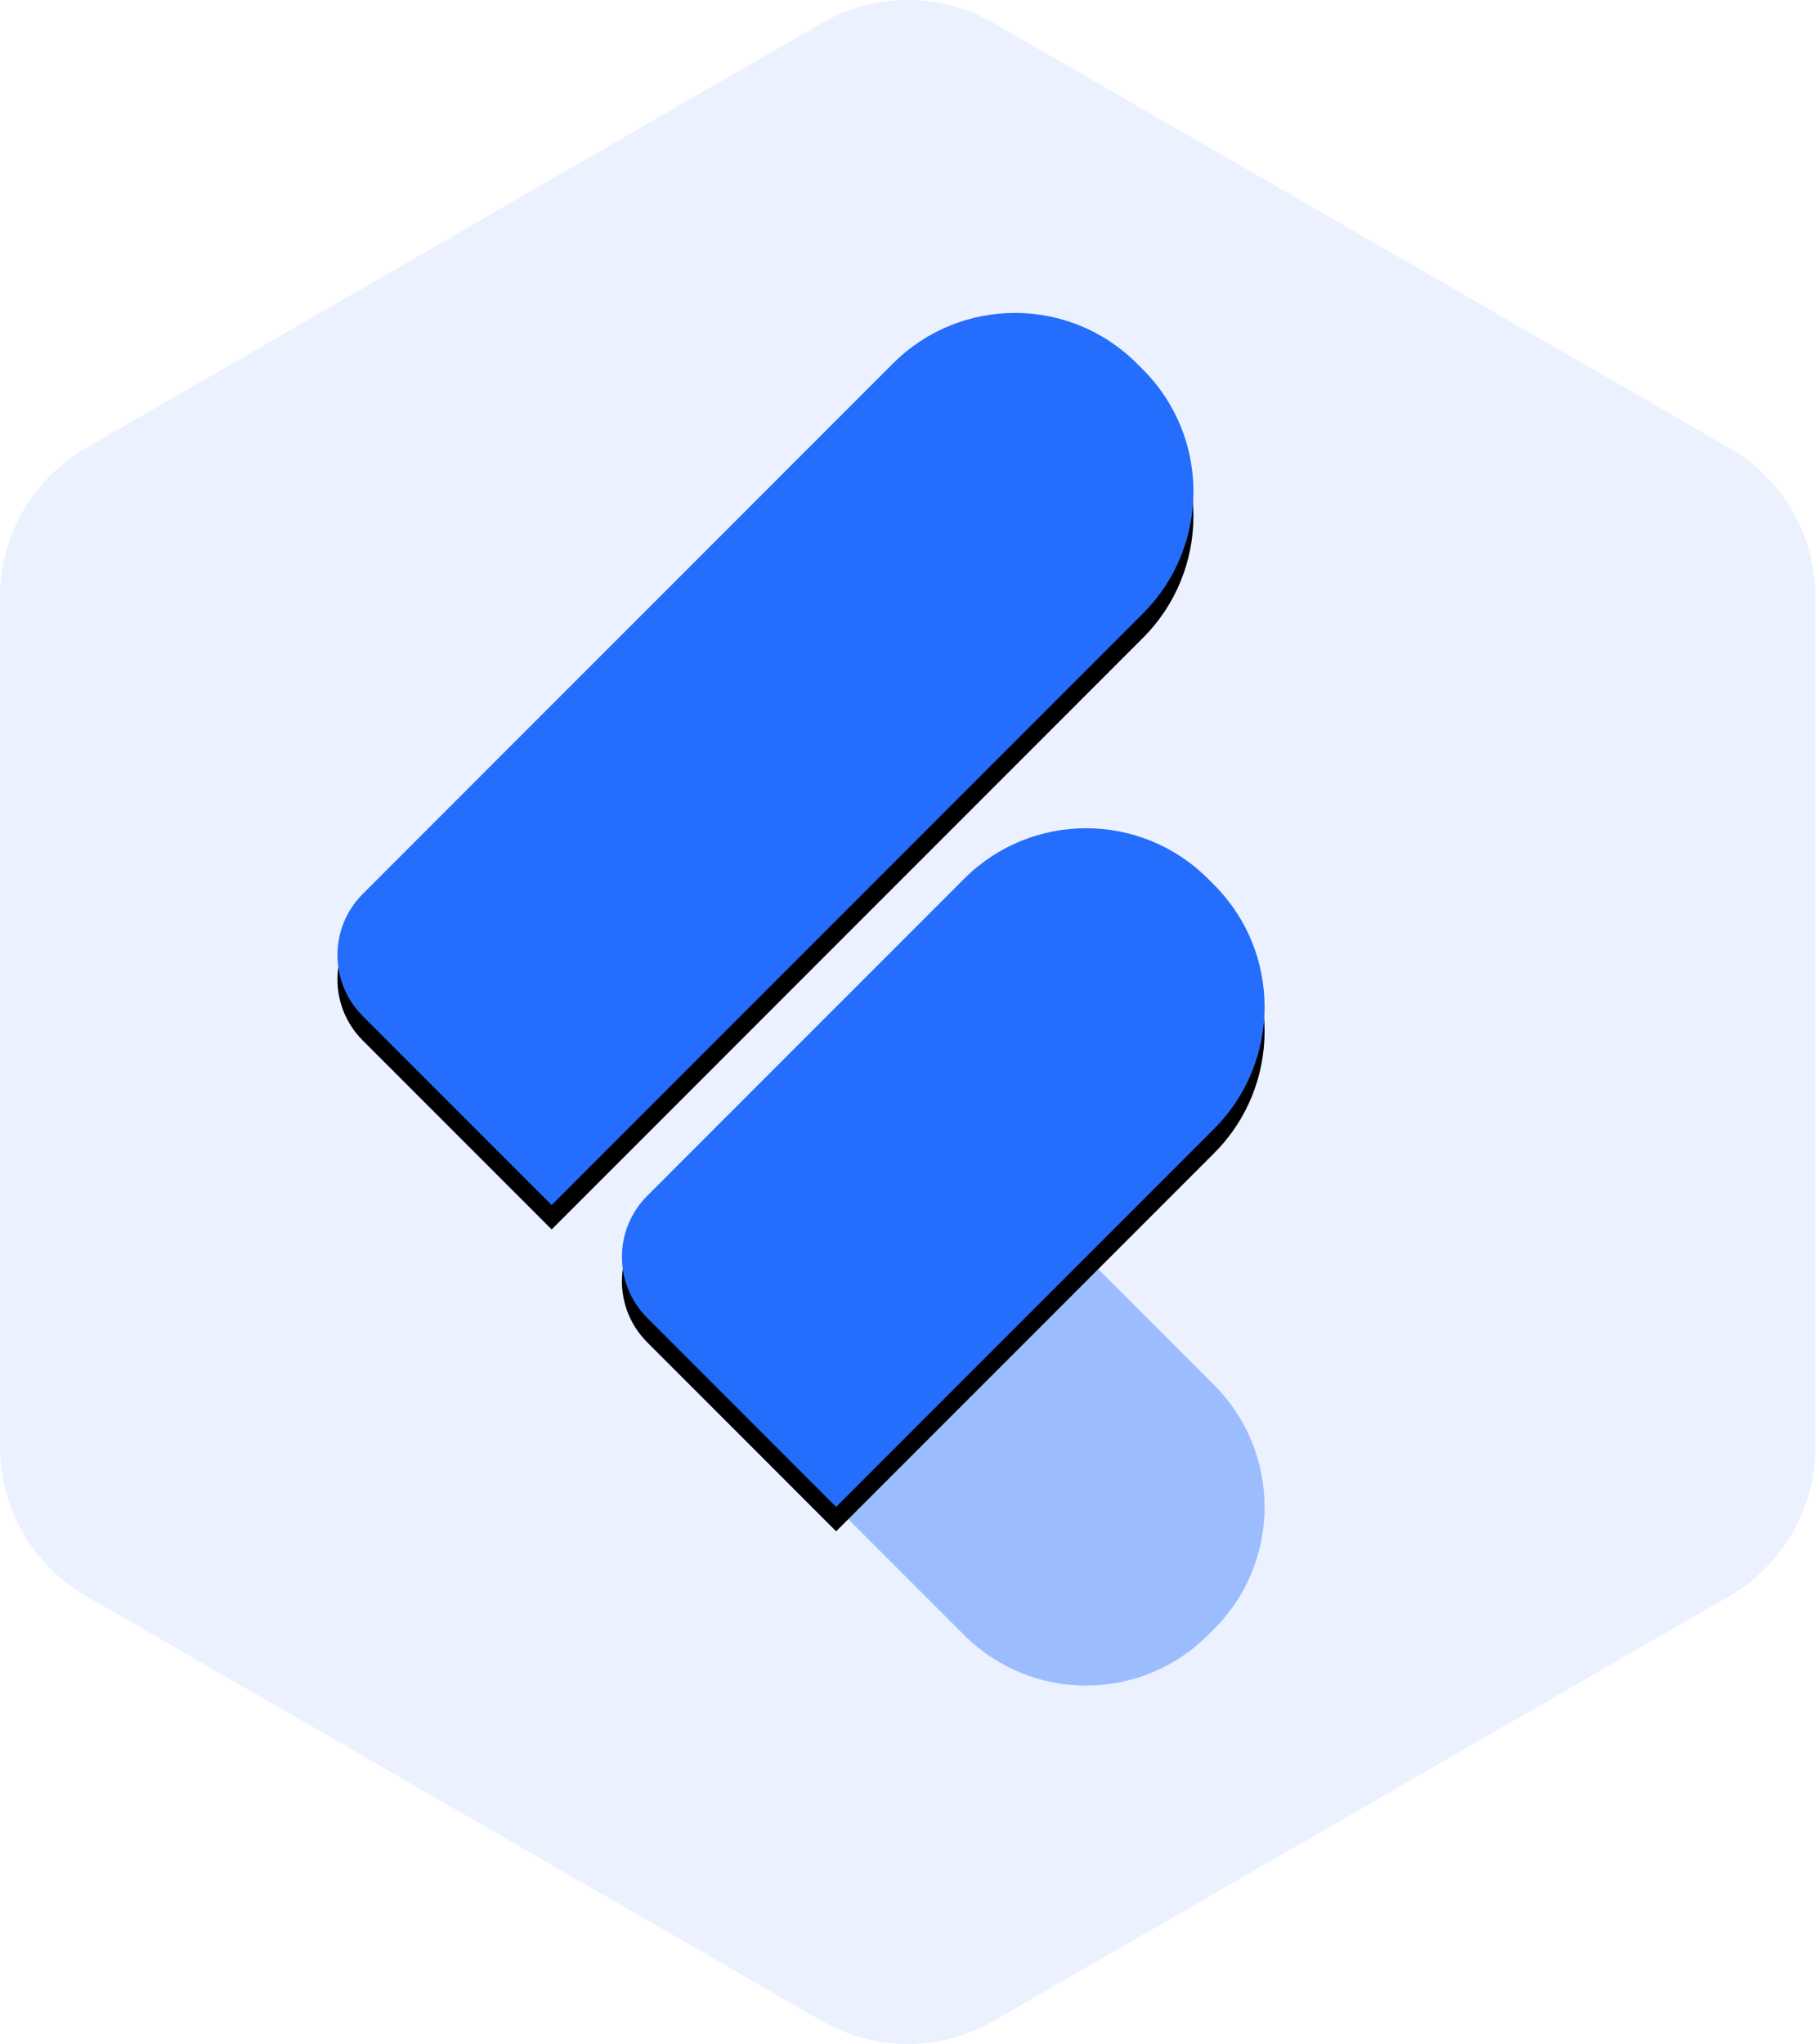 <?xml version="1.0" encoding="UTF-8"?>
<svg xmlns="http://www.w3.org/2000/svg" xmlns:xlink="http://www.w3.org/1999/xlink" width="211px" height="237px" viewBox="0 0 211 237" version="1.1">
  <title>Group 2</title>
  <defs>
    <path d="M45.487,82.736 L97.487,82.736 C108.533,82.736 117.487,91.69 117.487,102.736 L117.487,103.736 C117.487,114.781 108.533,123.736 97.487,123.736 L35.487,123.736 L35.487,123.736 L35.487,92.736 C35.487,87.213 39.964,82.736 45.487,82.736 Z" id="path-1"></path>
    <filter x="-11.0%" y="-12.2%" width="117.1%" height="134.1%" filterUnits="objectBoundingBox" id="filter-2">
      <feOffset dx="-2" dy="2" in="SourceAlpha" result="shadowOffsetOuter1"></feOffset>
      <feGaussianBlur stdDeviation="2" in="shadowOffsetOuter1" result="shadowBlurOuter1"></feGaussianBlur>
      <feColorMatrix values="0 0 0 0 0   0 0 0 0 0   0 0 0 0 0  0 0 0 0.25 0" type="matrix" in="shadowBlurOuter1"></feColorMatrix>
    </filter>
    <path d="M7.361,35.361 L94.361,35.361 C105.407,35.361 114.361,44.316 114.361,55.361 L114.361,56.361 C114.361,67.407 105.407,76.361 94.361,76.361 L-2.639,76.361 L-2.639,76.361 L-2.639,45.361 C-2.639,39.839 1.839,35.361 7.361,35.361 Z" id="path-3"></path>
    <filter x="-7.7%" y="-12.2%" width="112.0%" height="134.1%" filterUnits="objectBoundingBox" id="filter-4">
      <feOffset dx="-2" dy="2" in="SourceAlpha" result="shadowOffsetOuter1"></feOffset>
      <feGaussianBlur stdDeviation="2" in="shadowOffsetOuter1" result="shadowBlurOuter1"></feGaussianBlur>
      <feColorMatrix values="0 0 0 0 0   0 0 0 0 0   0 0 0 0 0  0 0 0 0.25 0" type="matrix" in="shadowBlurOuter1"></feColorMatrix>
    </filter>
  </defs>
  <g id="Page-1" stroke="none" stroke-width="1" fill="none" fill-rule="evenodd">
    <g id="logo-copy-2" transform="translate(-5, -2)">
      <g id="Group-2" transform="translate(5, 2)">
        <path d="M200.623,185.045 L115.262,234.329 C109.094,237.89 101.495,237.89 95.327,234.329 L9.967,185.045 C3.801,181.483 0,174.905 0,167.782 L0,69.215 C0,62.094 3.801,55.514 9.967,51.954 L95.327,2.671 C101.495,-0.89 109.094,-0.89 115.262,2.671 L200.623,51.954 C206.791,55.514 210.59,62.094 210.59,69.215 L210.59,167.782 C210.59,174.905 206.791,181.483 200.623,185.045 L200.623,185.045 Z" id="Stroke-219" fill-opacity="0.2" fill="#9BBDFE"></path>
        <g id="Group" transform="translate(35, 28)">
          <path d="M49.487,111.736 L97.487,111.736 C108.533,111.736 117.487,120.69 117.487,131.736 L117.487,132.736 C117.487,143.781 108.533,152.736 97.487,152.736 L35.487,152.736 L35.487,152.736 L35.487,125.736 C35.487,118.004 41.755,111.736 49.487,111.736 Z" id="Rectangle" fill="#9BBDFE" transform="translate(76.487, 132.236) scale(1, -1) rotate(-45) translate(-76.487, -132.236) "></path>
          <g id="Rectangle" transform="translate(76.487, 103.236) rotate(-45) translate(-76.487, -103.236) ">
            <use fill="black" fill-opacity="1" filter="url(#filter-2)" xlink:href="#path-1"></use>
            <use fill="#246DFD" fill-rule="evenodd" xlink:href="#path-1"></use>
          </g>
          <g id="Rectangle" transform="translate(55.861, 55.861) rotate(-45) translate(-55.861, -55.861) ">
            <use fill="black" fill-opacity="1" filter="url(#filter-4)" xlink:href="#path-3"></use>
            <use fill="#246DFD" fill-rule="evenodd" xlink:href="#path-3"></use>
          </g>
        </g>
      </g>
    </g>
  </g>
</svg>
